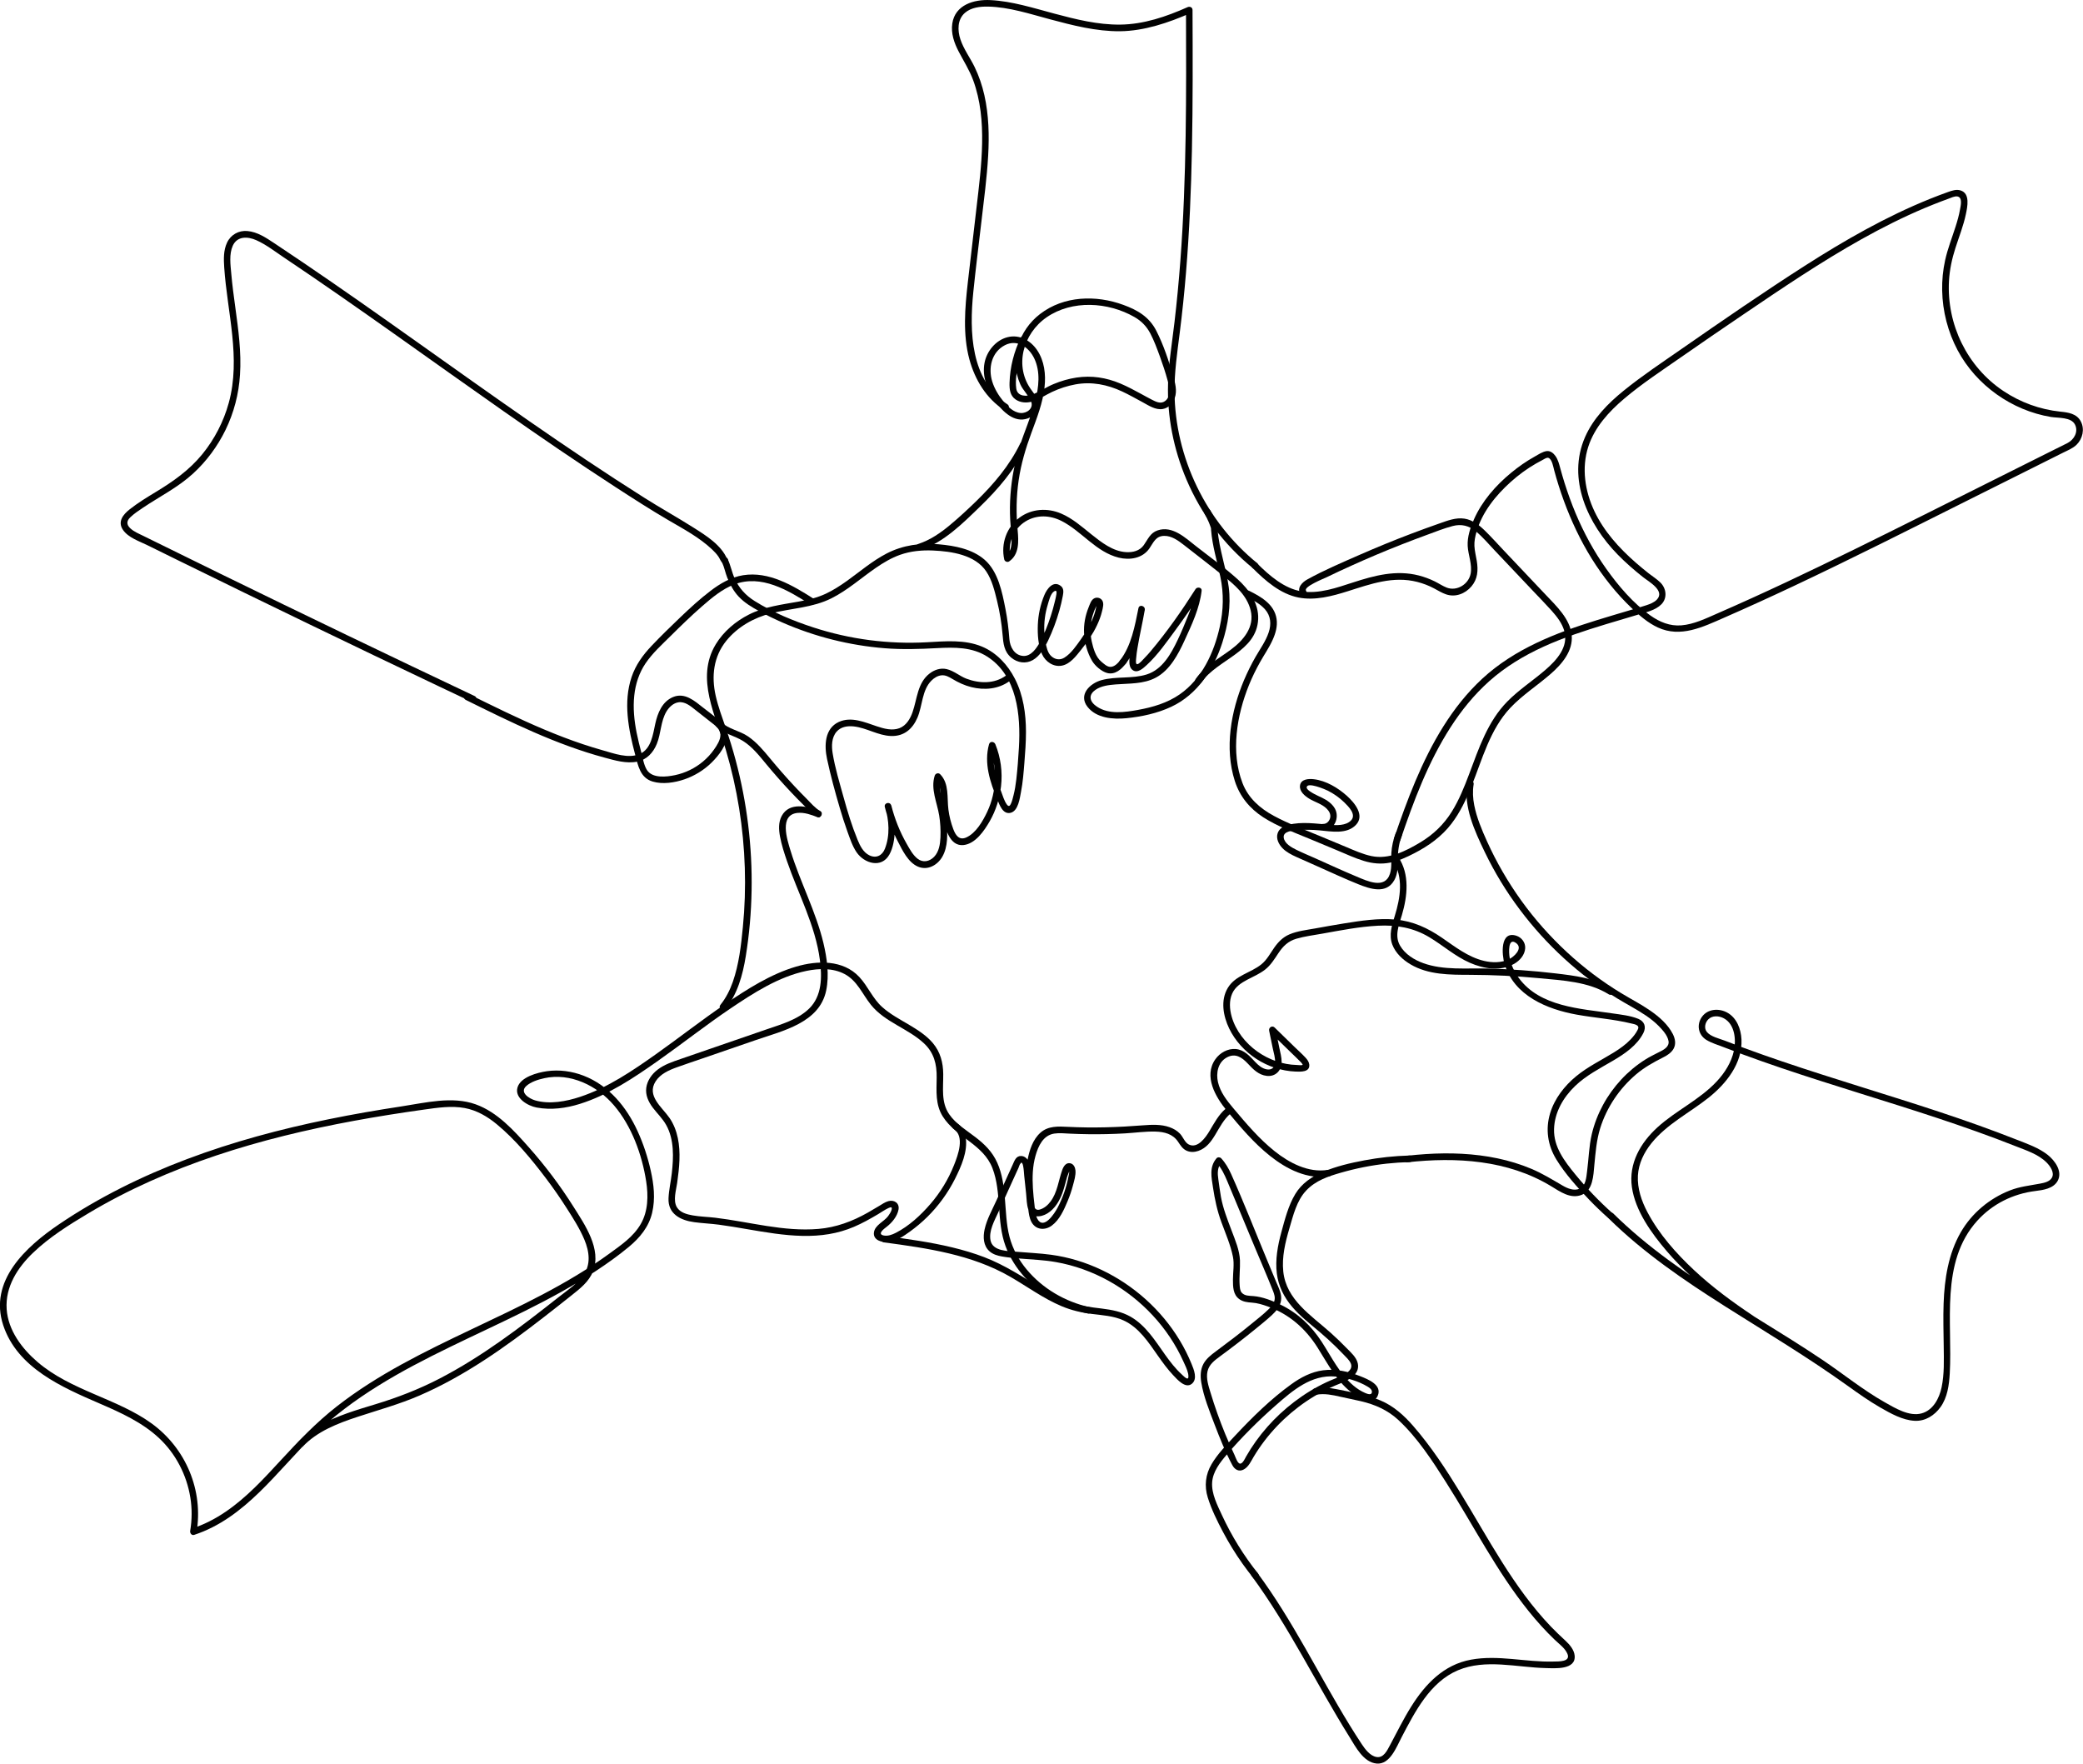 <?xml version="1.0" encoding="UTF-8"?>
<svg id="Ebene_1" xmlns="http://www.w3.org/2000/svg" viewBox="0 0 634.88 537.5">
  <defs>
    <style>
      .cls-1 {
        fill: #010101;
      }
    </style>
  </defs>
  <path class="cls-1" d="M92.18,440.99c4.42-4.76,10.77-7.19,16.81-9.18,6.35-2.09,12.76-3.84,18.91-6.51,13.71-5.94,25.98-14.67,37.74-23.78,2.88-2.23,5.75-4.49,8.6-6.76,2.55-2.02,5.26-4.13,6.49-7.25,2.71-6.82-2.48-14.25-5.95-19.76-4.02-6.38-8.57-12.43-13.58-18.07-4.56-5.14-9.6-10.74-16.24-13.12-7.11-2.55-15.32-.47-22.54.63-7.46,1.13-14.9,2.42-22.29,3.93-14.64,2.99-29.13,6.86-43.13,12.14-13.7,5.16-26.92,11.68-39.05,19.9-10.07,6.83-21.44,17.23-16.96,30.75,4.31,13.01,17.92,18.89,29.47,23.88,6.37,2.75,12.88,5.7,18.01,10.49,5.09,4.76,8.42,11.21,9.54,18.08.55,3.37.53,6.83-.04,10.19-.12.7.44,1.49,1.23,1.23,15.55-5.13,25.1-19.26,36.31-30.23,11.97-11.71,26.78-19.79,41.72-27.06,15.02-7.31,30.48-13.95,44.47-23.18,3.42-2.26,6.78-4.65,9.94-7.27,3.36-2.78,6.11-6.09,7.13-10.42s.51-8.64-.42-12.81-2.25-8.2-4.01-12.05c-3.36-7.37-8.74-13.94-16.46-16.92-3.53-1.36-7.42-1.91-11.18-1.37-2.86.41-8.07,1.76-8.98,4.99s3.15,5.58,5.83,6.08c4.42.83,8.98.22,13.23-1.12,8.64-2.71,16.46-7.96,23.81-13.14,7.38-5.2,14.47-10.8,21.95-15.85,7.05-4.76,14.82-9.78,23.26-11.53,3.8-.79,8.09-.91,11.61.95,3.88,2.04,5.4,6.09,8.01,9.35,4.29,5.36,11.27,7.19,16.19,11.77,3.07,2.86,3.94,6.36,3.88,10.48s-.41,8.2,1.85,11.8c4.02,6.39,12.32,8.41,15.16,15.8s1.16,16.1,3.98,23.73c2.6,7.03,8.09,12.72,14.51,16.43,3.28,1.89,6.84,3.28,10.54,4.1,1.25.28,1.79-1.65.53-1.93-7.38-1.64-14.26-5.64-19.12-11.46-2.42-2.89-4.28-6.28-5.24-9.93-1.02-3.86-1.08-7.92-1.43-11.88-.32-3.66-.8-7.37-2.32-10.75s-3.86-5.64-6.64-7.78-6-4.06-8.01-7c-2.53-3.69-1.76-8.07-1.81-12.27-.04-3.48-.87-6.66-3.12-9.36-1.96-2.35-4.62-4.03-7.23-5.59-2.82-1.68-5.78-3.23-8.24-5.43-2.93-2.61-4.34-6.32-6.98-9.16-4.95-5.31-12.8-5.07-19.25-3.18-7.78,2.28-14.95,6.88-21.6,11.4-7.16,4.86-13.96,10.21-21.02,15.21-7.17,5.08-14.82,10.3-23.22,13.08-4.25,1.41-9.33,2.36-13.74,1.08-1.78-.52-4.84-2.42-2.69-4.37,1.41-1.28,3.59-1.96,5.41-2.37,8.03-1.78,16.2,2.25,21.34,8.28,5.4,6.32,8.53,15.01,9.8,23.15.68,4.36.61,9.1-1.67,13.02s-6.03,6.42-9.46,8.93c-12.96,9.47-27.6,16.24-42.03,23.1-14.28,6.79-28.64,13.76-41.16,23.55-6.19,4.84-11.57,10.45-16.88,16.21s-10.49,11.44-16.88,15.81c-3.16,2.17-6.56,3.93-10.2,5.14l1.23,1.23c2.16-12.78-3.23-25.62-13.68-33.21s-24.64-10.01-34.8-18.75c-4.76-4.09-8.95-9.63-9.39-16.1-.46-6.81,3.33-12.66,8.07-17.19,4.95-4.74,10.91-8.47,16.77-11.97,6.08-3.64,12.38-6.89,18.84-9.79,26.35-11.85,54.97-17.86,83.46-21.85,4.1-.57,8.36-1.24,12.48-.48,3.66.68,6.91,2.58,9.75,4.93,5.66,4.67,10.53,10.59,14.95,16.42,2.25,2.97,4.38,6.04,6.38,9.18s3.97,6.21,5.38,9.57c1.52,3.63,2.08,7.66-.42,11-1.99,2.66-4.99,4.61-7.58,6.65-11.49,9.07-23.23,18.04-36.29,24.78-6.22,3.21-12.66,5.7-19.35,7.73-5.78,1.75-11.67,3.48-16.98,6.43-2.49,1.38-4.81,3.06-6.75,5.15-.87.94.54,2.36,1.41,1.41h0Z"/>
  <path class="cls-1" d="M249.66,247.1c-3.63-1.42-9.08-2.7-11.39,1.55-1.05,1.94-.92,4.24-.52,6.34.47,2.52,1.28,5.01,2.11,7.43,3.42,10,8.66,19.58,10.04,30.18.67,5.14.67,10.95-3.3,14.81-3.5,3.39-8.52,4.78-13.01,6.33-5.83,2.01-11.67,4.02-17.5,6.03-2.88.99-5.76,1.98-8.64,2.98-2.44.84-4.96,1.67-7.03,3.26-1.75,1.35-3.14,3.29-3.44,5.51s.65,4.29,1.98,6.05,2.98,3.32,4.08,5.28c1.25,2.22,1.82,4.75,2,7.27s0,4.99-.28,7.46-.88,5.05-1,7.58c-.23,4.79,3.64,6.76,7.82,7.32,2.51.34,5.04.44,7.55.77,2.89.38,5.76.88,8.63,1.37,5.55.95,11.14,1.92,16.79,2.04s10.76-.64,15.74-2.76c2.54-1.08,4.93-2.43,7.3-3.83,1.04-.61,2.06-1.36,3.16-1.87.76-.35,1.29-.47.98.58-.2.65-.63,1.3-1.03,1.85-1.24,1.68-4.02,2.71-4.33,4.97-.33,2.42,2.55,3.16,4.41,2.94,2.47-.29,4.66-1.82,6.63-3.24,1.85-1.34,3.61-2.82,5.23-4.42,3.42-3.38,6.3-7.34,8.45-11.63,1.87-3.74,3.92-8.3,3.26-12.59-.28-1.82-1.16-3.36-2.71-4.37-1.08-.7-2.09,1.03-1.01,1.73,3.54,2.3,1.34,8.08.14,11.09-1.7,4.28-4.15,8.31-7.16,11.8s-6.55,6.76-10.59,8.83c-1.13.58-2.49,1.08-3.77.78-1.95-.47.28-2.07.99-2.62,1.63-1.26,3.23-3.16,3.62-5.25.37-1.97-1.33-3.08-3.11-2.57-1.02.29-1.91.93-2.81,1.47-1.15.69-2.3,1.38-3.47,2.04-4.7,2.66-9.61,4.49-15.02,4.95-10.58.9-21.01-2.16-31.44-3.41-2.28-.27-4.61-.31-6.88-.71-1.76-.31-3.84-.85-4.82-2.49-1.24-2.09-.22-5.18.09-7.43s.61-4.63.69-6.96c.16-4.44-.46-9.1-3.04-12.84-2.28-3.29-7.03-6.7-4.23-11.12,1.45-2.28,4.04-3.42,6.49-4.3,2.57-.93,5.17-1.79,7.76-2.68,5.45-1.88,10.89-3.75,16.34-5.63,8.13-2.8,19.35-5.23,21.4-15.07.99-4.73.26-9.85-.84-14.5s-2.93-9.48-4.77-14.08-3.79-9.27-5.25-14.05c-1.04-3.4-3.56-11,2.2-11.52,2.04-.19,4.13.57,6,1.3,1.2.47,1.72-1.46.53-1.93h0Z"/>
  <path class="cls-1" d="M373.57,337.91c-2.16,1.81-3.54,4.48-4.97,6.86-1.13,1.88-3.56,5.38-6.26,4.04-1.23-.61-1.76-2.31-2.68-3.28s-2.01-1.57-3.21-2c-2.52-.9-5.35-.78-7.98-.57-7.65.61-15.29.86-22.97.47-2.93-.15-6.03-.32-8.37,1.77s-3.34,5.29-3.91,8.15c-.65,3.24-.64,6.57-.39,9.85.14,1.76.35,3.52.57,5.28.17,1.35.33,2.73.98,3.95,1.31,2.44,4.1,2.64,6.19,1.1,2.41-1.78,3.74-4.86,4.86-7.54.63-1.52,1.16-3.07,1.58-4.66.38-1.44.92-3.11.78-4.62-.09-.92-.53-1.91-1.5-2.16-1.38-.35-2.15.94-2.53,2.03-1.15,3.21-1.47,6.83-3.58,9.63-.83,1.1-1.98,2.1-3.35,2.45-2.08.52-1.86-2.59-2-3.89-.19-1.82-.39-3.64-.58-5.46-.17-1.64-.12-3.55-.67-5.12-.36-1.02-1.23-1.85-2.35-1.88-1.58-.04-2.03,1.47-2.57,2.65-1.64,3.61-3.28,7.22-4.92,10.83-1.3,2.87-2.96,5.78-3.64,8.88-.52,2.36-.41,5.04,1.54,6.73,1.04.9,2.38,1.29,3.71,1.53,1.82.32,3.66.49,5.5.64,3.66.3,7.33.43,10.95,1.07,2.82.49,5.59,1.23,8.28,2.19,10.75,3.82,20.24,11.27,26.55,20.77,1.55,2.33,2.91,4.78,4.06,7.33.52,1.16,1.17,2.42,1.43,3.67.06.28.23,1.29-.07,1.49-.41.28-1.52-.9-1.87-1.22-3.9-3.56-6.39-8.33-9.72-12.38-1.66-2.02-3.58-3.89-5.87-5.2-2.71-1.55-5.76-2.11-8.82-2.49-3.32-.41-6.6-.75-9.77-1.89s-5.84-2.64-8.57-4.29c-5.7-3.44-11.15-7.06-17.4-9.46s-13.13-3.89-19.87-4.98c-3.39-.55-6.8-1.01-10.2-1.47-1.26-.17-1.8,1.76-.53,1.93,13.22,1.78,26.76,3.7,38.49,10.48,5.21,3.01,10.09,6.63,15.66,8.97,2.96,1.25,5.98,1.95,9.16,2.35s6.64.59,9.66,1.96c4.74,2.15,7.66,6.72,10.55,10.83,1.43,2.03,2.9,4.06,4.61,5.87,1.24,1.31,3.74,4.23,5.7,2.64,1.82-1.48.61-4.36-.09-6.07-1.03-2.5-2.23-4.92-3.64-7.23-2.78-4.6-6.27-8.78-10.26-12.38-8.04-7.24-18.17-12.2-28.92-13.65-3.48-.47-6.98-.6-10.47-.91-2.65-.24-7.31-.11-7.98-3.47-.57-2.89,1.19-5.98,2.34-8.5,1.5-3.31,3.01-6.62,4.51-9.93.34-.75.68-1.5,1.03-2.26.21-.45.41-.9.62-1.35.13-.28.37-1.17.62-1.35.23-.17.03-.29.26-.29.41,0,.51.81.57,1.07.2.94.22,1.95.32,2.92.19,1.82.39,3.64.58,5.46.16,1.55.15,3.3.66,4.78.93,2.71,3.75,2.49,5.84,1.22,2.26-1.39,3.66-3.76,4.55-6.19.59-1.6.96-3.27,1.44-4.91.19-.67.63-1.45.74-2.12l-.24-.11c.08.18.12.37.13.56.04.53-.13,1.1-.23,1.62-.64,3.29-1.75,6.48-3.31,9.44-.88,1.67-4.25,6.94-6.16,3.37-.66-1.25-.7-2.88-.87-4.25-.2-1.69-.38-3.38-.48-5.07-.2-3.31-.12-6.68.79-9.89.84-2.98,2.32-6.25,5.72-6.77,1.56-.24,3.18-.05,4.74.02,1.9.09,3.79.15,5.69.17,3.71.05,7.43-.04,11.14-.25,3.07-.18,6.16-.63,9.24-.55,2.72.07,5.33.71,6.92,3.1.73,1.09,1.39,2.19,2.63,2.74,1.13.51,2.42.45,3.58.04,2.43-.86,3.86-2.81,5.13-4.92,1.35-2.25,2.62-4.75,4.66-6.46.99-.83-.43-2.24-1.41-1.41h0Z"/>
  <path class="cls-1" d="M429.58,352.17c-4.57.13-9.13.61-13.62,1.45s-8.66,1.83-12.7,3.52c-3.42,1.43-6.51,3.52-8.46,6.75-2.12,3.5-3.2,7.79-4.27,11.71s-1.9,8.34-1.36,12.56c.49,3.82,2.17,7.18,4.65,10.1,2.45,2.89,5.48,5.21,8.36,7.65,1.76,1.49,3.46,3.04,5.1,4.65.78.76,1.54,1.54,2.28,2.32s1.65,1.58,2.11,2.57c.84,1.82-1.05,3-2.46,3.69-1.6.79-3.31,1.36-4.93,2.13-3.47,1.64-6.76,3.65-9.81,5.98-5.93,4.52-10.98,10.19-14.68,16.67-.37.65-.83,1.8-1.57,2.11-.94.4-1.61-1.89-1.95-2.6-.99-2.1-1.94-4.22-2.82-6.36-1.71-4.16-3.22-8.41-4.52-12.72-.61-2.01-1.36-4.25-.9-6.37s2.16-3.37,3.77-4.56c3.66-2.69,7.26-5.45,10.78-8.32,1.71-1.39,3.44-2.78,5.06-4.27,1.29-1.19,2.51-2.63,2.8-4.41.33-2-.7-3.89-1.45-5.68-.92-2.22-1.85-4.43-2.77-6.65-3.64-8.74-7.09-17.59-10.96-26.24-.79-1.76-1.74-3.42-3.06-4.84-.35-.37-1.07-.4-1.41,0-2.28,2.66-1.55,5.8-1.07,8.97.55,3.65,1.28,7.05,2.56,10.53s2.78,6.9,3.51,10.52c.45,2.25,0,4.71,0,6.99,0,2.14.03,4.54,1.92,5.91,1.15.83,2.45.98,3.83,1.07,1.69.11,3.28.6,4.86,1.17,6.5,2.34,11.47,6.69,15.14,12.47,3.22,5.07,6.06,10.81,11.15,14.3,1.81,1.24,5.89,3.54,7.22.48,1.46-3.35-2.97-5.05-5.28-5.98-3.58-1.44-7.5-2.32-11.37-1.81-3.57.47-6.8,2.16-9.68,4.25-6.29,4.54-11.98,10.14-17.26,15.8-2.49,2.67-5.18,5.39-7.04,8.55s-2.26,6.65-1.15,10.21,2.83,7.05,4.57,10.35,3.78,6.64,5.99,9.76c1.07,1.51,2.19,2.98,3.34,4.42.8,1,2.21-.42,1.41-1.41-4.35-5.44-8.04-11.41-10.97-17.73-1.41-3.05-3.25-6.57-3.02-10.04.22-3.28,2.39-6.06,4.45-8.45,4.61-5.36,9.64-10.38,14.96-15.05,5.15-4.52,10.79-9.37,18.09-8.77,3.31.27,7.11,1.39,9.96,3.13.54.33,1.26.84,1.24,1.56-.04,1.16-1.41.6-2.04.34-1.29-.55-2.51-1.34-3.57-2.24-4.23-3.57-6.7-8.74-9.66-13.31-3.16-4.87-7.3-8.83-12.56-11.36-2.56-1.23-5.43-2.4-8.29-2.63-1.23-.1-2.67-.02-3.57-1.05-.53-.61-.57-1.59-.63-2.36-.17-2.49.19-4.99.1-7.48-.12-3.09-1.48-6.25-2.56-9.11-1.26-3.34-2.58-6.67-3.23-10.19-.33-1.78-.54-3.59-.8-5.38s-.35-3.59.88-5.03h-1.41c1.48,1.58,2.39,3.54,3.22,5.51.92,2.19,1.83,4.38,2.74,6.57,1.88,4.51,3.76,9.02,5.64,13.53,1.86,4.47,3.82,8.91,5.59,13.41.38.96.71,1.96.43,2.99s-1,1.85-1.74,2.57c-1.59,1.57-3.4,2.96-5.13,4.38-3.6,2.96-7.31,5.77-11.05,8.54-1.41,1.05-2.86,2.18-3.71,3.76-.93,1.74-.98,3.71-.67,5.62.71,4.36,2.49,8.72,4.06,12.84s3.3,8.44,5.41,12.4c.73,1.38,2.05,2.14,3.53,1.3s2.18-2.52,3.02-3.91c2.03-3.38,4.45-6.53,7.18-9.38,5.33-5.56,11.82-9.99,18.98-12.83,2.58-1.02,6.28-2.77,5.53-6.2-.42-1.9-2.18-3.38-3.47-4.71-1.57-1.62-3.19-3.17-4.87-4.67-5.91-5.28-13.47-10-14.37-18.61-.46-4.44.61-8.9,1.86-13.13,1.16-3.94,2.22-8.47,5.12-11.54s6.7-4.32,10.47-5.41c4.6-1.33,9.32-2.28,14.09-2.8,2.31-.25,4.62-.4,6.95-.47,1.28-.04,1.29-2.04,0-2h0Z"/>
  <path class="cls-1" d="M381.52,480.34c11.36,15.45,19.65,32.8,29.78,49.02,1.88,3.02,4.25,7.76,8.3,8.12s6.02-5.02,7.59-8c4.05-7.74,8.67-16.84,17.19-20.43,8.41-3.54,17.92-.88,26.67-.67,2.78.07,9.33.63,8.89-3.81-.18-1.78-1.51-3.32-2.76-4.49-1.51-1.4-3-2.8-4.43-4.29-11.5-12.01-19.15-26.98-27.77-41.04-4.3-7.02-8.86-13.97-14.28-20.19-2.8-3.22-5.99-6.08-9.96-7.75-4.19-1.76-8.88-2.51-13.32-3.42-2.21-.45-4.38-.65-6.62-.27-1.27.22-.73,2.14.53,1.93,2.41-.41,4.78.08,7.12.62,2.12.49,4.27.89,6.39,1.39,4.32,1.02,8.14,2.71,11.42,5.76,5.75,5.35,10.24,12.27,14.43,18.86,8.39,13.17,15.46,27.23,25.29,39.43,2.44,3.03,5.06,5.94,7.87,8.63,1.33,1.28,3.04,2.47,3.84,4.19,1.21,2.63-2.65,2.42-4.26,2.46-8.36.23-16.75-2.1-25.09-.57s-13.95,7.48-18.22,14.3c-2.39,3.81-4.36,7.85-6.48,11.8-.85,1.58-1.94,3.95-4.12,3.56-1.96-.35-3.47-2.4-4.49-3.94-9.99-15.13-17.71-31.63-27.88-46.65-1.27-1.87-2.57-3.72-3.91-5.54-.75-1.03-2.49-.03-1.73,1.01h0Z"/>
  <path class="cls-1" d="M221.03,307.66c3.75-4.66,5.34-10.44,6.28-16.26,1.07-6.6,1.65-13.28,1.77-19.97.24-13.39-1.4-26.82-4.86-39.76-.88-3.29-1.88-6.54-2.99-9.76s-2.33-6.49-3.09-9.85c-1.35-5.97-.68-11.94,3.25-16.79,3.43-4.22,8.38-7.02,13.61-8.34,6.19-1.56,12.63-1.68,18.43-4.59,4.9-2.46,9.01-6.17,13.5-9.26,2.3-1.58,4.74-3.04,7.38-3.98,3.23-1.15,6.65-1.47,10.06-1.32,5.62.25,12.86,1.3,16.24,6.39,1.75,2.63,2.54,5.9,3.28,8.94.82,3.37,1.39,6.81,1.68,10.27.23,2.71.44,5.24,2.7,7.09,1.87,1.54,4.41,1.92,6.54.69s3.55-3.65,4.61-5.87c1.41-2.96,2.57-6.05,3.46-9.21.41-1.46.77-2.95,1.05-4.44.21-1.13.39-2.31-.65-3.09-2.29-1.73-4.2.95-4.97,2.81-1.2,2.89-1.87,5.99-1.99,9.11-.11,2.87.09,6.27,1.29,8.92,1.02,2.27,3.48,3.97,6.03,3.48s4.33-2.92,5.85-4.81c1.86-2.31,3.58-4.78,4.85-7.47.64-1.35,1.18-2.76,1.53-4.21.25-1.05.72-2.52.02-3.47-.55-.75-1.62-.98-2.44-.52-.91.5-1.3,1.85-1.67,2.76-1,2.46-1.5,5.13-1.37,7.79.15,2.92.97,5.99,2.47,8.51.9,1.5,2.85,3.19,4.54,3.65,2.46.67,4.44-1.18,5.81-2.97.78-1.02-.95-2.02-1.73-1.01-.72.94-1.8,2.16-3.11,2.12-1.03-.03-1.98-.97-2.73-1.6-1.71-1.43-2.43-4.01-2.9-6.09-.58-2.62-.49-5.34.25-7.91.29-1.01.67-2,1.14-2.94.09-.18.23-.39.3-.58l-.21-.02c-.03.32-.08.63-.14.94-.12.68-.3,1.35-.51,2.01-.86,2.73-2.35,5.25-4,7.58-1.4,1.97-3.08,4.52-5.19,5.81-1.13.69-2.4.66-3.51-.09-1.22-.82-1.66-2.1-1.99-3.47-.66-2.8-.79-5.72-.43-8.57.17-1.34.47-2.68.86-3.97.35-1.17.83-3.36,1.91-4.08.87-.57.83.19.74.85-.1.75-.31,1.5-.48,2.23-.35,1.48-.76,2.95-1.23,4.39-.88,2.72-1.94,5.45-3.31,7.97-1,1.84-2.7,4.38-5.1,4.21-2.68-.18-4.03-2.75-4.21-5.13-.23-3.09-.6-6.16-1.2-9.21-1-5.1-2.22-11.38-6.34-14.97-3.79-3.29-9.06-4.27-13.91-4.71-5.54-.5-11,.23-15.96,2.8-4.41,2.28-8.18,5.56-12.21,8.43-2.01,1.43-4.09,2.77-6.32,3.82-2.6,1.22-5.4,1.88-8.21,2.39-5.21.94-10.43,1.54-15.22,3.96-4.07,2.06-7.74,5.15-10.12,9.07-6.29,10.36.05,21.96,3.1,32.27,3.44,11.64,5.37,23.71,5.75,35.84.19,6.03,0,12.07-.59,18.08-.54,5.59-1.2,11.36-3.06,16.69-.88,2.51-2.1,4.92-3.77,7-.8.99.61,2.42,1.41,1.41h0Z"/>
  <path class="cls-1" d="M220.07,171.39c.69,1.47.99,3.15,1.59,4.66.85,2.12,1.94,4.15,3.52,5.82,1.74,1.84,3.96,3.17,6.17,4.37,2.35,1.28,4.75,2.45,7.2,3.52,9.84,4.3,20.35,6.94,31.05,7.8,5.36.43,10.67.26,16.02-.03s10.69-.33,15.24,2.56c9.19,5.84,10.26,17.91,9.7,27.74-.19,3.24-.43,6.5-.8,9.73-.19,1.62-.44,3.22-.84,4.8-.2.82-.41,1.68-.74,2.46s-.7,1.18-1.3.37c-.82-1.12-1.25-2.72-1.75-4-.55-1.42-1.06-2.86-1.46-4.32-.86-3.14-1.17-6.36-.29-9.53h-1.93c2.6,6.4,2.4,13.79-.54,20.05-1.33,2.82-3.43,6.53-6.42,7.85-2.17.96-3.25-.73-3.93-2.54-.72-1.91-1.23-3.92-1.49-5.95-.47-3.63.3-7.92-2.51-10.78-.55-.56-1.45-.26-1.67.44-1.3,4.05.73,8.17,1.37,12.15.35,2.19.48,4.44.38,6.66-.09,2.07-.44,4.37-1.94,5.92-1.4,1.44-3.4,1.85-5.03.57-1.46-1.14-2.42-2.97-3.32-4.55-2.11-3.69-3.67-7.64-4.71-11.76l-1.93.53c1.32,4.02,1.58,8.77-.01,12.77-.82,2.07-2.66,2.98-4.74,1.97-1.85-.9-2.84-2.92-3.58-4.73-1.73-4.21-3.06-8.59-4.27-12.98s-2.6-8.9-3.33-13.4c-.36-2.2-.33-4.79,1.21-6.57,1.31-1.51,3.32-1.8,5.21-1.6,3.94.42,7.39,2.79,11.4,2.92s6.58-2.22,8.03-5.6c1.55-3.62,1.35-8.37,4.27-11.29.81-.81,1.86-1.47,3.02-1.6,1.27-.14,2.34.49,3.39,1.12,1.81,1.09,3.71,1.97,5.77,2.48,3.92.97,8.2.63,11.54-1.79,1.03-.75.04-2.48-1.01-1.73-3.54,2.56-8.07,2.44-12.03.95-2.09-.79-3.88-2.44-6.06-2.93-1.84-.42-3.7.2-5.16,1.32-3.75,2.88-3.79,7.72-5.23,11.83-.7,2-1.9,4.05-3.98,4.85-2.23.86-4.75.15-6.91-.57-3.66-1.22-7.76-3.07-11.58-1.32-4.33,1.99-4.45,7.21-3.59,11.24,1.07,5.03,2.44,10.04,3.89,14.97.71,2.43,1.48,4.84,2.34,7.23.77,2.12,1.51,4.41,2.79,6.29,2.33,3.4,7.58,4.98,9.97.71,1.18-2.1,1.56-4.75,1.67-7.12.13-2.69-.27-5.38-1.11-7.93-.4-1.22-2.25-.72-1.93.53.92,3.64,2.25,7.17,3.97,10.5,1.4,2.71,3.12,6.35,6.08,7.65s5.95-.41,7.43-2.92c1.84-3.12,1.66-7.31,1.31-10.78-.22-2.18-.66-4.3-1.21-6.42-.6-2.32-1.22-4.67-.47-7.02l-1.67.44c1.46,1.48,1.59,3.61,1.68,5.58.09,2.16.23,4.28.68,6.4.67,3.13,1.94,8.57,6.14,8.17,3.66-.35,6.39-4.4,8.05-7.3,1.87-3.26,3-6.9,3.43-10.63.49-4.32-.09-8.76-1.73-12.79-.35-.86-1.64-1.03-1.93,0-1.6,5.74.31,11.52,2.52,16.82.68,1.63,1.67,4.63,4.04,4.07s2.82-4.5,3.19-6.4c.57-2.94.79-5.93,1.03-8.91s.48-6.24.48-9.36c-.01-5.56-.82-11.17-3.36-16.16-2.16-4.24-5.57-7.94-10-9.81-5.33-2.24-11.22-1.65-16.85-1.34-11.72.64-23.48-.89-34.65-4.54-6.16-2.01-12.36-4.58-17.86-8.04-2.72-1.71-4.73-3.9-6.06-6.84-.87-1.92-1.23-4.03-2.13-5.92-.55-1.16-2.27-.15-1.73,1.01h0Z"/>
  <path class="cls-1" d="M247.96,182.46c-6.33-4.03-13.62-8.39-21.45-7.15-3.72.59-7.03,2.54-9.98,4.79-3.22,2.45-6.21,5.2-9.13,7.99s-5.98,5.76-8.83,8.77c-2.63,2.77-4.83,5.81-6.06,9.46-2.6,7.7-.96,15.97,1.06,23.59.9,3.39,1.52,7.13,5.33,8.28,3.09.93,6.78.34,9.77-.69s5.95-2.82,8.27-5.14c2.13-2.12,4.8-5.44,4.65-8.63-.08-1.69-1.08-3.04-2.31-4.12-1.57-1.38-3.28-2.61-4.92-3.9-2.65-2.09-5.65-4.77-9.24-3.26-3.29,1.38-4.67,4.84-5.39,8.09s-1.21,7.7-4.72,9.24-7.94-.17-11.34-1.12c-4.03-1.13-7.99-2.47-11.9-3.96-7.91-3.01-15.57-6.63-23.17-10.35-1.88-.92-3.76-1.85-5.65-2.78-1.15-.57-2.16,1.16-1.01,1.73,13.69,6.77,27.51,13.61,42.32,17.6,3.18.86,6.63,1.89,9.94,1.23,2.92-.58,4.9-2.74,5.99-5.42,1.3-3.18,1.16-6.92,2.96-9.9.79-1.3,2.07-2.53,3.63-2.77,2-.31,3.75,1.2,5.2,2.35s3.05,2.4,4.57,3.6c1.26.99,3.02,2.16,3.03,3.96.01,1.61-1.08,3.24-1.97,4.51-.94,1.35-2.08,2.57-3.34,3.63-2.43,2.05-5.38,3.48-8.48,4.14-2.6.55-6.97,1.08-8.63-1.59-.94-1.5-1.22-3.55-1.67-5.25-.53-2-1.04-4.01-1.44-6.03-.75-3.74-1.14-7.58-.73-11.39.37-3.5,1.47-6.9,3.45-9.82,2.12-3.13,5.02-5.73,7.69-8.38,3.1-3.08,6.23-6.12,9.52-8.99,2.96-2.57,6.1-5.23,9.81-6.66,8.22-3.16,16.4,1.78,23.16,6.08,1.09.69,2.09-1.04,1.01-1.73h0Z"/>
  <path class="cls-1" d="M218.34,221.45c2.3,2.23,5.53,2.73,8.17,4.41,2.82,1.79,4.93,4.48,7.03,7.02,2.38,2.87,4.84,5.68,7.4,8.39,1.29,1.37,2.59,2.71,3.93,4.03s2.53,2.72,4.12,3.61c1.12.63,2.13-1.1,1.01-1.73-1.55-.87-2.8-2.38-4.04-3.63-1.33-1.33-2.63-2.67-3.91-4.04-2.53-2.71-4.97-5.5-7.33-8.36-2.01-2.43-4.06-4.89-6.68-6.69s-6-2.22-8.27-4.43c-.92-.9-2.34.52-1.41,1.41h0Z"/>
  <path class="cls-1" d="M343.15,202.23c3.53-4.59,4.66-10.8,5.78-16.34l-1.93-.53c-.79,4.6-1.97,9.13-2.54,13.76-.18,1.46-.68,3.87.64,5,1.54,1.31,3.37-.48,4.47-1.49,3.3-3.04,5.96-6.89,8.61-10.48,2.79-3.77,5.44-7.64,7.95-11.6l-1.86-.5c-.3,2.63-1.18,5.16-2.16,7.61s-2.01,4.95-3.16,7.36c-2.02,4.24-4.65,9.02-9.43,10.53-4.45,1.4-9.26.51-13.76,1.73-3.58.97-7.17,4.47-4.29,8.15,2.71,3.47,7.8,3.86,11.84,3.46,4.67-.46,9.44-1.49,13.7-3.49,7.95-3.72,12.94-11.42,15.55-19.56,1.73-5.41,2.68-11.23,1.95-16.89s-2.92-11.49-3.38-17.42c-.1-1.28-2.1-1.29-2,0,.38,4.87,1.84,9.52,2.83,14.28,1.07,5.14.95,10.13-.19,15.25-1.74,7.83-5.44,15.87-12.21,20.57-3.76,2.61-8.2,3.91-12.66,4.72-4.02.73-8.92,1.46-12.54-.97-.92-.61-1.91-1.54-1.96-2.73-.05-1.03.71-1.86,1.5-2.41,1.75-1.23,4.1-1.48,6.16-1.65,4.12-.33,8.49-.06,12.25-2.08,4.29-2.3,6.79-7.08,8.74-11.33,2.2-4.79,4.59-9.86,5.2-15.14.12-1.05-1.38-1.27-1.86-.5-4.16,6.54-8.65,12.97-13.65,18.9-.58.69-1.17,1.36-1.8,1.99-.44.45-1.66,1.94-2.3,2s-.36-1.52-.33-1.97c.07-.96.21-1.92.37-2.87.64-3.92,1.57-7.79,2.24-11.7.21-1.25-1.67-1.8-1.93-.53-1.09,5.38-2.15,11.4-5.58,15.86-.78,1.02.95,2.02,1.73,1.01h0Z"/>
  <path class="cls-1" d="M366.19,207.94c4.89-7,16.86-9.29,17.29-19.26.21-4.88-2.88-9.1-6.34-12.21-3.99-3.59-8.43-6.74-12.65-10.05-3.23-2.53-7.18-6.31-11.67-4.77-2.26.77-2.93,2.69-4.2,4.48s-3.41,2.28-5.47,2.14c-3.98-.26-7.47-2.99-10.46-5.38s-5.78-4.89-9.25-6.37c-4.15-1.78-8.94-1.52-12.65,1.19-4.01,2.93-5.77,7.99-4.7,12.8.13.6.95.95,1.47.6,3.14-2.13,2.93-6.15,2.61-9.51-.49-5.07-.43-10.19.31-15.24s2.14-9.71,3.87-14.41,3.48-9.13,4.02-13.99c.43-3.86-.04-7.94-2.25-11.23-2-2.97-5.38-4.88-9.01-3.97s-6.35,4.28-7.03,7.82c-.81,4.24.88,8.54,3.38,11.91,2.19,2.95,5.72,6.49,9.76,5.04,1.47-.53,2.79-1.68,3.18-3.25.5-2.03-.77-3.75-1.92-5.27-5.52-7.31-2.68-17.36,4.54-22.32,7.79-5.35,18.7-4.67,26.72-.09,2.14,1.22,3.74,2.86,4.88,5.04s2.01,4.55,2.86,6.87c.89,2.44,1.72,4.92,2.4,7.43.55,2.02,1.2,5.29-1.14,6.51-1.19.62-2.51-.05-3.59-.6s-2.19-1.17-3.27-1.76c-2.11-1.15-4.23-2.29-6.44-3.22-4.28-1.8-8.72-2.49-13.33-1.8-2.4.36-4.74,1.05-6.98,1.98s-4.1,2.24-6.25,3.11c-1.87.75-4.77.8-5.13-1.74s.16-5.21.68-7.58,1.38-4.79,2.48-7.03c.56-1.15-1.16-2.17-1.73-1.01-2.12,4.33-3.34,9.04-3.48,13.87-.05,1.94.13,3.91,1.87,5.09,1.46,1,3.36,1.1,5.03.62,2.17-.63,4.06-2.01,6.09-2.95,2.25-1.05,4.64-1.83,7.09-2.28,4.96-.9,9.72.05,14.24,2.16,2.11.99,4.15,2.14,6.2,3.25,1.84,1,3.98,2.47,6.18,2.09,1.78-.3,3.08-1.72,3.66-3.37.78-2.2.12-4.61-.51-6.76-1.35-4.63-2.91-9.39-5.11-13.7s-5.79-6.34-10.02-7.89c-8.36-3.08-18.17-2.81-25.43,2.78-6.45,4.96-9.44,13.75-6.02,21.39.85,1.9,2.52,3.35,3.3,5.25.84,2.08-1.26,3.67-3.21,3.52-2.2-.17-3.97-2.02-5.28-3.61-1.45-1.76-2.67-3.78-3.35-5.97-1.28-4.12-.23-8.96,3.85-11.08,3.73-1.95,7.32.62,8.94,4,1.95,4.06,1.4,8.83.3,13.05-1.24,4.73-3.28,9.2-4.75,13.86s-2.42,9.65-2.78,14.59c-.19,2.55-.22,5.1-.09,7.65.1,2.09.44,4.18.43,6.27,0,1.73-.26,3.7-1.8,4.75l1.47.6c-.94-4.26.84-8.79,4.59-11.08,3.43-2.1,7.48-1.9,10.99-.11,6.13,3.13,10.49,9.45,17.39,11.16,3.39.84,7.27.23,9.36-2.81,1.26-1.83,1.92-3.77,4.49-3.82,2.28-.05,4.26,1.41,5.98,2.74,3.97,3.07,7.92,6.18,11.86,9.29,3.6,2.83,7.42,6.04,8.54,10.7,1.23,5.07-2.22,9.1-6.03,11.93s-7.97,5-10.72,8.94c-.74,1.06.99,2.06,1.73,1.01h0Z"/>
  <path class="cls-1" d="M310.94,135.19c-3.24,6.67-8.05,12.34-13.33,17.49-2.62,2.55-5.32,5.05-8.13,7.39s-5.97,4.52-9.54,5.69c-1.22.4-.7,2.33.53,1.93,7.18-2.37,12.93-8.15,18.25-13.3,5.51-5.34,10.58-11.25,13.95-18.19.56-1.15-1.16-2.17-1.73-1.01h0Z"/>
  <path class="cls-1" d="M383.23,171.67c-15.61-12.64-25.14-32.3-25.25-52.4-.03-5.92.82-11.79,1.57-17.66.79-6.2,1.43-12.41,1.94-18.63,1.03-12.46,1.55-24.96,1.8-37.46.29-14.16.24-28.32.18-42.48,0-.82-.83-1.16-1.5-.86-6.52,2.9-13.37,5.25-20.58,5.32-6.81.07-13.46-1.6-19.99-3.34S308.5.37,301.88.03c-5.01-.26-10.77,1.42-11.63,7.13-.45,3.02.58,5.94,1.96,8.58,1.53,2.92,3.28,5.64,4.42,8.75,2.24,6.12,2.83,12.67,2.71,19.14-.12,6.64-.96,13.25-1.73,19.84-.88,7.57-1.78,15.14-2.64,22.72s-1.57,15.78.51,23.4c1.68,6.14,5.13,11.86,10.55,15.36,1.08.7,2.09-1.03,1.01-1.73-11.27-7.29-11.6-22.24-10.39-34.15.73-7.23,1.66-14.44,2.49-21.65.77-6.62,1.66-13.25,2.04-19.91.35-6.19.21-12.47-1.16-18.53-.67-2.96-1.65-5.84-2.97-8.57s-3.32-5.4-4.32-8.39c-.92-2.74-.96-6.1,1.4-8.13,1.9-1.63,4.63-1.93,7.04-1.88,6.35.13,12.73,2.23,18.82,3.86,6.98,1.87,14.11,3.72,21.4,3.65s14.74-2.55,21.59-5.59l-1.5-.86c.1,25.5.19,51.04-1.72,76.49-.47,6.23-1.06,12.45-1.79,18.66s-1.77,12.44-1.96,18.72c-.3,10,1.7,20.01,5.61,29.21,4.44,10.45,11.36,19.81,20.19,26.96.99.8,2.42-.6,1.41-1.41h0Z"/>
  <path class="cls-1" d="M371.32,161.29c-.6-1.99-1.42-3.92-2.44-5.73-.26-.46-.92-.65-1.37-.36s-.63.88-.36,1.37c.48.86.91,1.73,1.3,2.64-.06-.15.06.15.07.18.04.11.09.22.13.33.09.22.17.44.25.66.17.48.33.96.48,1.44s.71.87,1.23.7.86-.69.7-1.23h0Z"/>
  <path class="cls-1" d="M144.65,212.13c-25.85-12.23-51.62-24.63-77.32-37.19-6.39-3.12-12.77-6.25-19.14-9.4-1.48-.73-2.97-1.46-4.45-2.19-1.37-.68-2.9-1.28-4.03-2.34-1.19-1.11-1.16-2.23,0-3.35s2.59-2.06,3.94-2.97c5.1-3.41,10.59-6.15,15.15-10.32,4.11-3.75,7.5-8.33,9.93-13.32,2.57-5.28,4.05-10.97,4.42-16.83.45-6.88-.5-13.74-1.43-20.54-.47-3.42-.93-6.83-1.23-10.27-.24-2.72-.7-5.92.45-8.5,1.35-3.01,4.57-2.87,7.19-1.7,2.98,1.33,5.67,3.44,8.38,5.25,22.66,15.18,44.68,31.26,67.02,46.9,11.23,7.86,22.54,15.61,34.04,23.07,5.33,3.46,10.67,6.9,16.16,10.11,4.57,2.67,9.45,5.26,13.32,8.93.71.67,1.39,1.38,1.94,2.19.45.66.69,1.59,1.39,2,1.11.65,2.12-1.08,1.01-1.73l-.21-.12.46.6c-1.82-4.33-6.45-7.19-10.25-9.6-4.94-3.13-10.06-5.97-15-9.1-11.92-7.53-23.62-15.41-35.21-23.45-23.06-15.99-45.69-32.59-68.92-48.33-2.89-1.96-5.78-3.9-8.69-5.83-2.48-1.64-5.12-3.43-8.18-3.69-2.62-.23-5.04,1.11-6.17,3.5s-1.05,5.06-.88,7.59c.92,13.7,5.14,27.65,1.39,41.28-1.56,5.68-4.33,11.06-8.05,15.63-3.95,4.84-8.84,8.29-14.14,11.5-2.74,1.66-5.47,3.32-7.99,5.3-2.02,1.59-3.79,3.76-2.07,6.28,1.63,2.39,5.01,3.47,7.48,4.69,3.26,1.61,6.52,3.22,9.79,4.82,26.26,12.9,52.61,25.63,79.04,38.19,3.28,1.56,6.57,3.12,9.86,4.67,1.16.55,2.17-1.18,1.01-1.73h0Z"/>
  <path class="cls-1" d="M381.83,173.17c3.86,3.85,8.38,7.82,13.9,8.93,5.05,1.01,10.3-.41,15.09-1.92,6.94-2.19,13.81-4.71,21.15-2.83,1.79.46,3.52,1.12,5.15,1.99,1.19.64,2.35,1.36,3.63,1.8,2.85.97,5.82-.18,7.73-2.42s2.1-4.9,1.63-7.77c-.25-1.51-.64-3.01-.72-4.55-.07-1.43.23-2.85.61-4.21,1.7-6.04,5.9-11.23,10.5-15.35,2.36-2.12,4.93-4,7.68-5.58.64-.37,1.28-.72,1.93-1.05.47-.24,1.3-.85,1.82-.67,1.13.39,1.5,2.79,1.76,3.75,1.7,6.31,3.94,12.49,6.76,18.39s6.23,11.42,10.3,16.49c2.05,2.56,4.27,4.98,6.65,7.24s4.92,4.45,7.9,5.83c6.93,3.2,13.69-.14,20.12-2.95,7.16-3.13,14.27-6.38,21.34-9.71,18.05-8.51,35.86-17.52,53.7-26.44,6.89-3.45,13.79-6.9,20.68-10.34l7.63-3.82c1.4-.7,3.01-1.32,4.14-2.43,1.87-1.82,2.54-4.78,1.29-7.14s-3.82-2.71-6.19-2.95c-6.24-.65-12.21-2.82-17.42-6.31-11.03-7.38-17.28-20.27-16.56-33.5.19-3.44.91-6.78,1.96-10.05,1.1-3.43,2.45-6.8,3.19-10.33.47-2.25,1.37-6.32-1.64-7.24-1.26-.39-2.57.05-3.75.47-1.85.66-3.69,1.36-5.51,2.09-13.43,5.41-26.02,12.63-38.2,20.42s-25.21,16.75-37.62,25.38c-5.91,4.11-11.97,8.13-17.57,12.67-4.78,3.87-9.28,8.43-11.78,14.14-5.61,12.81.88,26.56,9.97,35.84,2.4,2.45,4.99,4.7,7.67,6.83,1.78,1.42,6.86,4.16,4.23,6.89-.83.86-2.05,1.32-3.16,1.69-1.71.57-3.45,1.06-5.18,1.57-3.28.98-6.56,1.94-9.82,2.95-12.61,3.91-25.19,8.77-35.04,17.87-9.24,8.54-15.51,19.71-20.37,31.19-2.42,5.73-4.52,11.59-6.52,17.48-.41,1.22,1.52,1.75,1.93.53,4.01-11.85,8.45-23.71,15.23-34.29,3.33-5.2,7.25-10.03,11.86-14.15,4.9-4.38,10.57-7.78,16.54-10.51s12.52-4.87,18.93-6.82c3.27-.99,6.55-1.95,9.82-2.93,2.42-.73,5.34-1.3,7.18-3.17s1.54-4.8-.3-6.62c-1.06-1.06-2.42-1.89-3.6-2.82-1.34-1.07-2.67-2.16-3.96-3.29-5.05-4.43-9.67-9.51-12.56-15.63s-3.97-13.18-1.87-19.67c1.93-5.94,6.28-10.69,10.96-14.65,5.4-4.57,11.39-8.49,17.18-12.53,6.31-4.4,12.65-8.74,19.02-13.05,11.83-8.02,23.68-16.05,36.16-23.03,6.25-3.49,12.66-6.72,19.27-9.5,1.67-.7,3.36-1.37,5.05-2.02.71-.27,1.42-.53,2.13-.79.78-.28,1.86-.83,2.71-.7,1.68.26,1.02,2.86.82,3.98-.31,1.77-.8,3.5-1.35,5.21-1.08,3.4-2.41,6.73-3.18,10.23-.67,3.02-.97,6.13-.91,9.23.12,6.33,1.74,12.63,4.71,18.22,5.68,10.68,16.53,18.36,28.45,20.34,2.18.36,6.15-.02,7.33,2.33,1.09,2.16-.27,4.54-2.22,5.58-1.23.65-2.5,1.25-3.74,1.87-6.15,3.08-12.3,6.15-18.45,9.23-14.31,7.16-28.6,14.36-42.96,21.41-13.74,6.75-27.56,13.33-41.59,19.44-3.51,1.53-7.17,3.34-11.04,3.65-3.48.28-6.59-1.01-9.39-2.99-5.27-3.73-9.76-9.01-13.48-14.24s-6.86-11-9.36-16.97c-1.27-3.04-2.39-6.15-3.38-9.29-.45-1.44-.87-2.9-1.27-4.36-.36-1.32-.68-2.64-1.48-3.77-.63-.88-1.53-1.62-2.67-1.49-1.25.15-2.57,1.07-3.65,1.67-2.56,1.42-4.96,3.1-7.21,4.96-4.66,3.84-8.87,8.64-11.32,14.21-1.09,2.47-2.04,5.32-1.9,8.06s1.44,5.68.9,8.48c-.63,3.25-4.25,5.43-7.33,4.21-1.26-.5-2.41-1.29-3.63-1.89-1.55-.76-3.17-1.36-4.84-1.79-6.9-1.77-13.51,0-20.09,2.14-4.91,1.59-10.39,3.55-15.64,2.7s-9.78-4.77-13.53-8.51c-.91-.91-2.33.5-1.41,1.41h0Z"/>
  <path class="cls-1" d="M379.74,181.81c2.07,1.03,4.26,2.13,5.82,3.89,1.78,2.01,1.96,4.54,1.13,7.02-.89,2.68-2.6,5.03-4,7.46-1.31,2.29-2.48,4.65-3.51,7.07-4,9.45-6.02,20.8-2.81,30.79,1.51,4.7,4.51,8.36,8.64,11.03,4.36,2.82,9.38,4.6,14.15,6.59,2.8,1.17,5.59,2.33,8.39,3.5s5.37,2.38,8.17,3.23c2.58.79,5.22,1.04,7.88.53s5.08-1.65,7.44-2.86c4.38-2.25,8.35-5.09,11.36-9.03,2.63-3.43,4.47-7.36,6.07-11.35,3.32-8.26,5.64-17.38,11.92-24.01,3.65-3.85,8.16-6.73,12.15-10.2,3.46-3,6.99-7.05,6.49-11.96s-4.66-8.81-7.95-12.28c-4.26-4.5-8.53-9-12.79-13.51-1.93-2.04-3.81-4.15-5.83-6.11-1.71-1.65-3.7-3.17-6.1-3.54-2.64-.41-5.21.62-7.65,1.47-2.83.99-5.64,2.01-8.44,3.07-5.39,2.04-10.72,4.23-15.99,6.54s-10.75,4.64-15.83,7.45c-1.55.86-3.24,2.54-2.13,4.4.66,1.1,2.39.1,1.73-1.01-.72-1.2,5.46-3.66,6.29-4.06,2.48-1.2,4.98-2.37,7.49-3.5,5.09-2.3,10.24-4.48,15.44-6.52,2.57-1.01,5.15-1.98,7.74-2.93s5.13-1.97,7.76-2.66,4.97-.12,7.09,1.64,3.81,3.81,5.65,5.74c3.92,4.14,7.84,8.28,11.77,12.43,1.88,1.99,3.81,3.95,5.64,5.99,1.6,1.79,3.17,3.79,3.85,6.14,1.41,4.92-2.37,8.99-5.8,11.95-3.79,3.27-8.03,6.01-11.55,9.59-6.01,6.11-8.7,14.31-11.65,22.15-1.47,3.91-3.04,7.82-5.25,11.38-2.44,3.94-5.69,7.06-9.67,9.43-4.41,2.64-9.55,5.26-14.83,4.15-2.67-.56-5.18-1.7-7.68-2.75-2.65-1.1-5.29-2.21-7.94-3.31-4.75-1.98-9.68-3.77-14.21-6.23-4.19-2.28-7.73-5.39-9.48-9.94-3.65-9.48-1.75-20.71,1.95-29.86.98-2.43,2.14-4.79,3.42-7.07s2.72-4.34,3.78-6.67c.92-2.01,1.56-4.21,1.23-6.44s-1.53-3.97-3.16-5.36-3.38-2.3-5.2-3.21c-1.15-.57-2.16,1.15-1.01,1.73h0Z"/>
  <path class="cls-1" d="M425.36,254.03c-.72,1.92-1.16,3.92-1.29,5.98s.22,4.22-.4,6.22c-1.53,4.93-7.02,2.25-10.27.89-4.19-1.75-8.32-3.66-12.46-5.51-1.93-.86-3.89-1.67-5.79-2.6-1.46-.72-3.62-1.88-3.88-3.7-.3-2.09,2.99-2.19,4.34-2.3,2.19-.17,4.39-.15,6.57.06,3.55.33,8.31,1.27,11.1-1.67s-.45-6.77-2.76-8.85c-2.72-2.44-6.34-4.62-10.03-5.06-1.59-.19-4.03-.09-4.27,1.97-.2,1.75,1.48,3.14,2.81,3.95,1.76,1.08,3.9,1.59,5.37,3.09.7.71,1.22,1.62,1.04,2.64-.2,1.08-1.04,2-2.18,1.97-1.29-.03-1.29,1.97,0,2,3.4.09,5.15-3.93,3.6-6.69-.85-1.5-2.36-2.53-3.87-3.27-.82-.4-1.65-.75-2.45-1.19-.51-.28-2.35-1.26-2.28-2.01.15-1.74,5.71.65,6.48,1.04,1.82.93,3.5,2.11,4.96,3.53,1.3,1.27,3.87,3.78,2.03,5.58-1.58,1.56-4.33,1.44-6.36,1.28-4.16-.33-8.61-1.06-12.73.02-1.38.36-2.77,1.13-3.23,2.56-.54,1.66.36,3.39,1.51,4.57s2.71,1.97,4.23,2.66c2.18.99,4.37,1.95,6.56,2.92,4.07,1.81,8.11,3.7,12.24,5.36,3.64,1.46,8.56,3.12,10.99-1.17,1.09-1.91,1.1-4.14,1.1-6.27-.01-2.6.34-5.05,1.25-7.49.45-1.21-1.48-1.73-1.93-.53h0Z"/>
  <path class="cls-1" d="M447.21,238.51c-1.2,7.37,2.24,14.73,5.36,21.22,2.95,6.13,6.51,11.97,10.6,17.42,8.11,10.83,18.23,20.13,29.8,27.17,2.89,1.76,5.9,3.31,8.7,5.2,1.41.96,2.75,2.01,3.94,3.23s2.64,2.82,2.94,4.52c.32,1.81-1.58,2.74-2.93,3.41-1.43.7-2.83,1.41-4.18,2.26-2.68,1.69-5.15,3.75-7.31,6.08-4.32,4.66-7.49,10.42-8.96,16.61-.88,3.73-.94,7.56-1.44,11.35-.23,1.77-.37,4.42-2.22,5.27-1.75.81-3.73-.04-5.26-.93-3.14-1.82-6.15-3.69-9.51-5.1-3.31-1.39-6.75-2.44-10.27-3.18-7.16-1.51-14.54-1.78-21.84-1.31-1.91.12-3.82.3-5.72.51-1.27.14-1.28,2.14,0,2,14.95-1.65,30.61-.72,43.79,7.24,2.8,1.69,5.93,4.02,9.37,2.69,3.49-1.35,3.57-5.93,3.87-9.08.37-3.81.65-7.57,1.79-11.25.99-3.17,2.45-6.18,4.29-8.94s4.07-5.26,6.6-7.42c2.54-2.17,5.35-3.72,8.31-5.22,1.21-.61,2.45-1.39,3.14-2.59.84-1.47.51-3.13-.23-4.57-1.52-2.94-4.17-5.23-6.84-7.08-2.83-1.96-5.91-3.54-8.85-5.32s-5.84-3.75-8.61-5.84c-5.57-4.2-10.71-9-15.34-14.22s-8.73-10.93-12.22-16.97c-1.74-3-3.32-6.09-4.75-9.25-1.6-3.54-3.15-7.21-3.9-11.03-.41-2.08-.52-4.23-.18-6.33.21-1.26-1.72-1.8-1.93-.53h0Z"/>
  <path class="cls-1" d="M491.34,301.32c-5.17-3.23-11.33-3.96-17.26-4.66-6.84-.81-13.73-1.3-20.62-1.48-6.49-.17-13.44.6-19.66-1.64-2.75-.99-5.55-2.72-7.06-5.31-1.78-3.04-.35-6.29.55-9.36,1.69-5.74,2.43-12.42-1.08-17.65-.71-1.06-2.45-.06-1.73,1.01,3.38,5.03,2.34,11.42.65,16.87-.89,2.87-1.88,5.87-.75,8.82.99,2.58,3.17,4.59,5.5,5.97,5.48,3.25,12.02,3.19,18.18,3.21,7.05.02,14.1.36,21.13,1.03s14.98,1.05,21.14,4.91c1.09.68,2.1-1.04,1.01-1.73h0Z"/>
  <path class="cls-1" d="M491.49,369.77c-4.08-3.65-7.88-7.6-11.34-11.83-3.29-4.03-6.65-8.37-6.49-13.84.15-5.1,2.83-9.68,6.44-13.14,3.39-3.24,7.52-5.34,11.52-7.69,3.56-2.09,7.34-4.64,9.26-8.43.93-1.83.38-3.54-1.55-4.33-2.44-1-5.34-1.29-7.94-1.67-9.79-1.46-21.94-1.98-28.41-10.69-1.4-1.89-2.44-4.06-2.86-6.38-.24-1.32-.56-6.22,1.98-4.35,2.23,1.64-.71,4.26-2.28,4.98-2.34,1.07-5.04,1.03-7.5.45-4.89-1.16-8.84-4.32-12.9-7.1-4.3-2.94-8.75-5-13.99-5.49s-10.63.34-15.85,1.18c-2.9.47-5.8.98-8.69,1.51-2.63.48-5.42.77-7.89,1.82-1.99.85-3.4,2.3-4.62,4.04s-2.24,3.73-3.94,5.1c-3.28,2.64-7.88,3.32-10.2,7.14s-1.41,8.64.4,12.4,4.8,7,8.32,9.29,7.68,3.67,11.89,3.84c1.61.06,4.47.21,4.2-2.16-.09-.8-.59-1.48-1.12-2.06-1.04-1.13-2.22-2.17-3.32-3.24-2.04-1.99-4.08-3.98-6.12-5.97-.74-.73-1.87.02-1.67.97.36,1.75.72,3.5,1.08,5.26.3,1.49.87,3.13.72,4.67-.14,1.42-1.17,2.1-2.55,1.85s-2.47-1.18-3.43-2.18c-1.69-1.78-3.37-3.78-5.99-4.01-2.44-.21-4.84,1.15-6.22,3.11-3.66,5.19.07,11.54,3.48,15.67,4.04,4.89,8.22,9.85,13.2,13.81,5.08,4.04,11.41,7.25,18.07,6.18,1.27-.2.73-2.13-.53-1.93-5.85.94-11.68-2.13-16.12-5.67-4.77-3.79-8.73-8.5-12.64-13.14-1.97-2.34-3.95-4.86-4.66-7.91-.64-2.78-.03-6.03,2.63-7.52s4.68-.05,6.48,1.86c1.63,1.74,3.27,3.45,5.78,3.73,2.65.29,4.5-1.64,4.51-4.23,0-1.47-.42-2.94-.71-4.36-.39-1.91-.78-3.82-1.17-5.74l-1.67.97c2.1,2.05,4.2,4.09,6.3,6.14.99.97,2,1.91,2.97,2.9.23.24.44.45.61.74l.07.18c.09.23.09.24,0,.03-.3.21-1.46.05-1.81.04-4.3-.1-8.49-1.61-11.99-4.09-3.62-2.56-6.61-6.35-7.83-10.65-.63-2.25-.82-4.8.14-6.99.9-2.05,2.75-3.28,4.66-4.28s3.74-1.77,5.38-3.05c1.72-1.34,2.84-3.18,4.03-4.97,1.43-2.16,2.98-3.71,5.53-4.45s5.33-1.08,7.98-1.56c5.57-1,11.21-2.11,16.88-2.4s10.79.61,15.6,3.48c4.2,2.51,7.9,5.85,12.4,7.82,4.2,1.84,9.35,2.72,13.53.3,1.71-.99,3.21-2.69,3.33-4.74.1-1.74-1.08-3.3-2.73-3.82-4.98-1.56-4.39,5.8-3.57,8.57,2.88,9.71,12.94,13.87,22.06,15.5,5.5.99,11.11,1.35,16.56,2.68.53.13,1.22.23,1.7.53.65.42.53.88.21,1.51-.53,1.04-1.29,1.98-2.09,2.82-1.49,1.57-3.26,2.82-5.09,3.96-3.88,2.4-8,4.37-11.54,7.29s-6.55,6.77-7.91,11.26c-1.47,4.87-.74,9.78,1.91,14.1s6.37,8.48,9.98,12.23c1.84,1.92,3.76,3.76,5.75,5.53.96.86,2.38-.55,1.41-1.41h0Z"/>
  <path class="cls-1" d="M490.3,371.33c10.63,10.48,23.04,18.92,35.61,26.88,12.59,7.96,25.35,15.59,37.45,24.29,3.15,2.26,6.32,4.5,9.69,6.44,3.17,1.82,6.84,3.91,10.57,4.08,3.22.15,6-1.64,7.83-4.18,2.12-2.95,2.62-6.72,2.82-10.26.88-15.39-3.01-33.92,8.37-46.52,4.61-5.11,10.88-8.22,17.68-9.07,2.41-.3,5.54-.72,6.84-3.1,1.57-2.89-.85-6.19-3.05-7.93-2.74-2.16-6.18-3.33-9.39-4.6-3.9-1.54-7.83-3.01-11.77-4.42-7.9-2.83-15.88-5.43-23.87-7.96-15.92-5.05-31.93-9.84-47.61-15.63-1.93-.71-3.85-1.44-5.77-2.19-1.68-.65-4.29-1.2-5.47-2.66-.92-1.14-.53-2.87.45-3.84,1.25-1.25,3.3-1.09,4.75-.3,3.37,1.83,3.77,6.57,3.04,9.92-.77,3.52-2.77,6.67-5.2,9.28-5.23,5.62-12.41,8.86-18.06,13.99-5.2,4.73-8.85,11.03-7.82,18.25s5.92,14,10.66,19.55,10.37,10.54,16.26,15.01c2.95,2.24,5.99,4.36,9.08,6.42,1.07.72,2.08-1.02,1.01-1.73-6.32-4.21-12.46-8.72-18.02-13.91-5.49-5.13-10.68-10.97-14.22-17.64-1.83-3.44-3.15-7.27-2.94-11.22.2-3.66,1.86-7.05,4.13-9.87,4.73-5.86,11.61-9.25,17.42-13.87,5.36-4.26,10.36-10.5,10.02-17.74-.15-3.16-1.42-6.57-4.32-8.18-2.52-1.4-5.96-1.2-7.73,1.28-1.7,2.38-1.15,5.49,1.35,7.03,1.55.95,3.41,1.49,5.1,2.15,1.99.77,3.99,1.53,5.99,2.27,7.8,2.88,15.68,5.51,23.59,8.04,15.9,5.1,31.93,9.83,47.66,15.46,3.95,1.41,7.88,2.88,11.77,4.42,3.26,1.29,7.03,2.47,9.57,5.01,1.1,1.1,2.54,3.11,1.61,4.69-.69,1.18-2.34,1.53-3.58,1.76-3.15.6-6.19.89-9.21,2.08-6.23,2.45-11.61,6.93-14.96,12.75-3.78,6.55-4.97,14.24-5.23,21.69-.16,4.33-.02,8.67.03,13s.21,8.48-.64,12.55c-.7,3.35-2.57,7.02-6.15,7.97-3.75,1-8.03-1.62-11.18-3.4-6.68-3.77-12.66-8.67-19.02-12.94s-12.32-7.94-18.54-11.8c-12.75-7.9-25.6-15.81-37.12-25.47-2.77-2.33-5.46-4.76-8.04-7.3-.92-.9-2.33.51-1.41,1.41h0Z"/>
</svg>